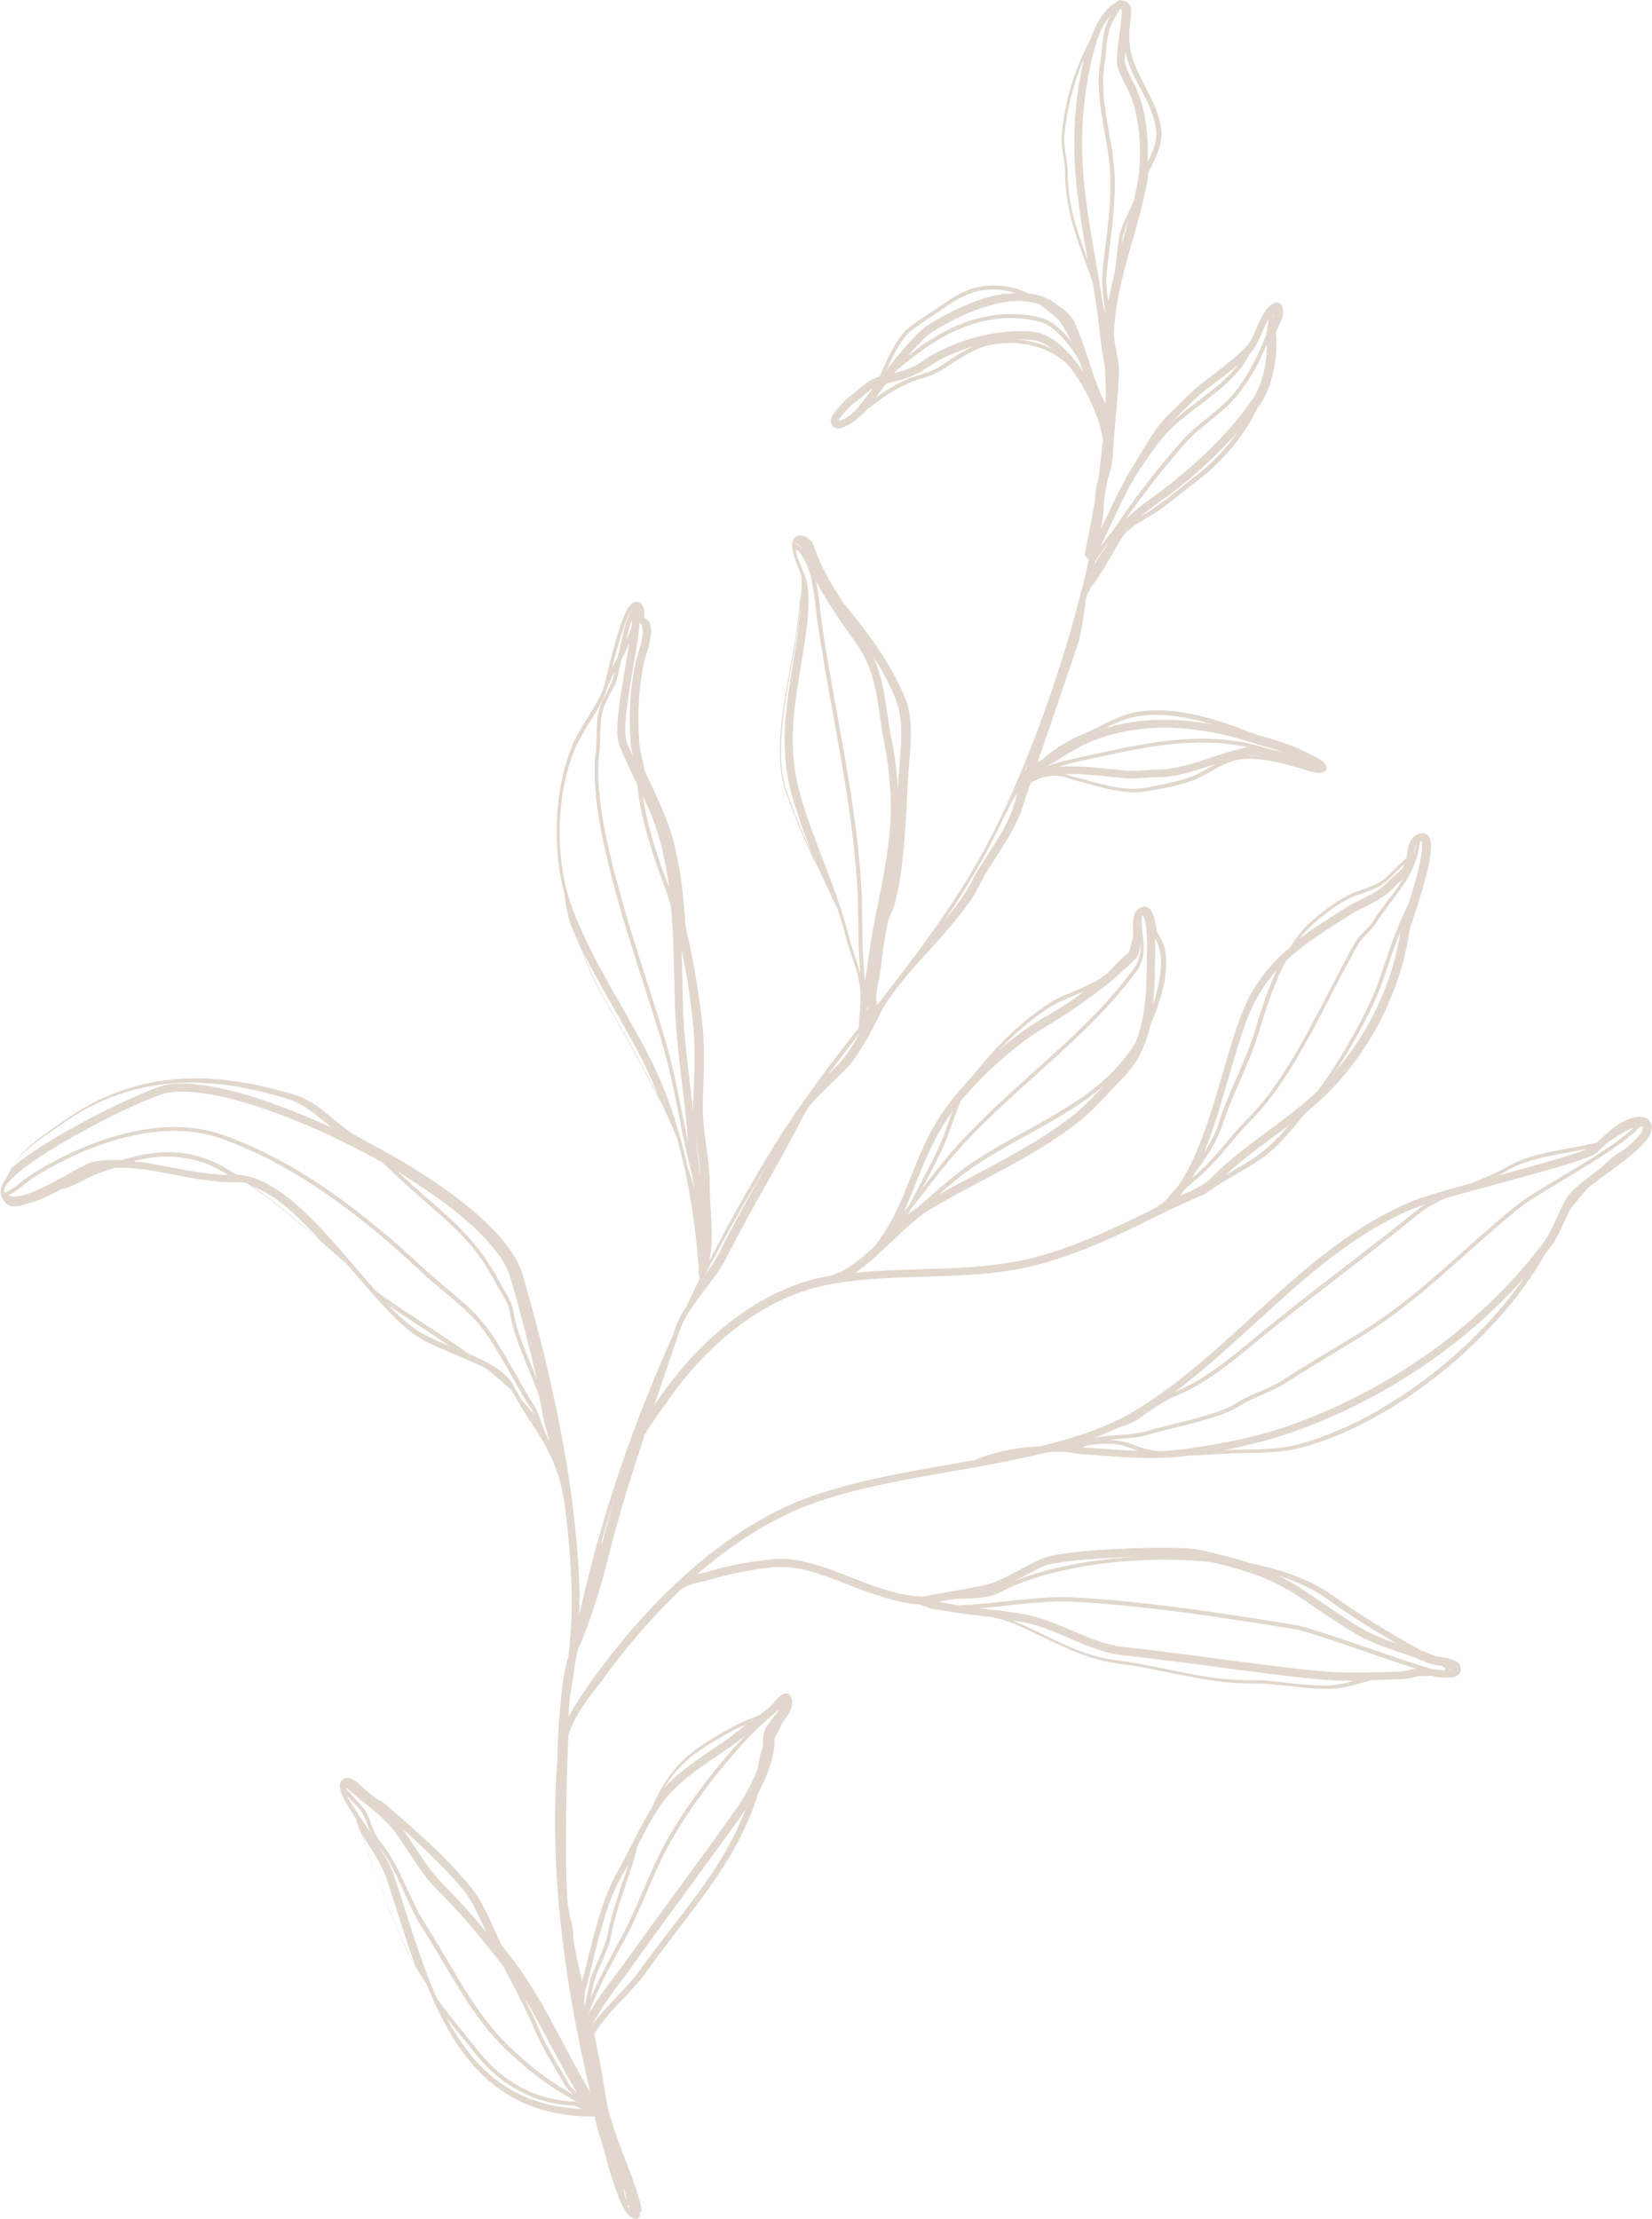 <?xml version="1.0" encoding="UTF-8" standalone="no"?><svg xmlns="http://www.w3.org/2000/svg" xmlns:xlink="http://www.w3.org/1999/xlink" fill="#e1d7cd" height="670.6" preserveAspectRatio="xMidYMid meet" version="1" viewBox="1.3 0.0 499.3 670.6" width="499.3" zoomAndPan="magnify"><g id="change1_1"><path clip-rule="evenodd" d="M329.3,166.6c1.1-5.2,2.1-10.4,3-15.5c0-0.4,0-0.8,0-1.2c0.1-1.6,0.4-3.2,0.9-4.7 c0.6-4.1,1-8.1,1.4-11.9c0-0.1,0-0.2,0-0.2c-0.3-4.9-4.2-14.5-9.5-21.6c-0.2-0.3-0.5-0.6-0.7-0.9c-0.2-0.2-0.4-0.3-0.5-0.5 c-6.3-6.1-16.2-7.7-24.7-5.5c-4.4,1.2-9.4,4.8-13.2,7.2c-3.1,2-7,2.6-10.2,4c-4.9,2.2-8.6,5-12.6,8.1c-0.2,0.2-0.3,0.4-0.5,0.6 c-0.5,0.6-7.8,7.6-10,3.9c-0.3-0.5-0.6-1.3,0-2.4c1-2,4.7-5.7,5.3-6.1c1.5-1.1,3.2-2.7,5-4c1.3-1,2.7-1.7,4.2-2.1l0,0 c1.9-4.6,5.3-12,8.6-14.6c3.4-2.7,7.2-4.9,10.8-7.4c3.2-2.3,6.3-4.1,10.2-5c5.4-1.2,10.6-0.3,15.4,1.9c2.9,0.3,5.5,1.2,7.9,2.9 c1.9,1.4,4.8,3.3,5.9,5.6c3.2,7.1,5.3,15.9,8.3,22.6c0.3,0.6,0.7,1.4,1.2,2.2c0.1-4.6-0.1-8-0.3-11.4c-0.6-3.3-1.1-6.3-1.3-8.3 c-0.6-6-1.4-11.7-2.4-17.2c-0.5-1.4-1-2.7-1.5-4.1c-3.4-9.1-6.8-18.2-6.8-29c0-3.8-1.4-7.5-1-11.3c1-10.3,3.8-19.8,8.7-28.8 c1.1-3.2,2.6-6.4,4.8-8.8c0.6-0.7,1.6-1.6,2.6-2.2c0.4-0.4,0.8-0.6,1.2-0.8c0.3-0.1,0.6-0.1,1,0.1c0.4,0,0.7,0.1,1,0.2 c0.6,0.3,1.1,0.8,1.5,1.6c0.1,0.2,0.2,0.6,0.2,1c0,0.7-0.1,1.8-0.2,3.1c-0.1,1-0.3,2.2-0.4,3.5c0,2,0.1,4.1,0.4,5.8 c0.9,4.1,2.8,7.7,4.7,11.3c1.9,3.7,3.8,7.5,4.5,11.9c0.6,3.4-0.5,6.5-1.9,9.6c-0.6,1.4-1.3,2.7-1.9,4.1c-0.2,1.6-0.4,3.1-0.7,4.4 c-2.9,14.3-9.1,29.1-9.7,43.3c-0.1,2.1,0.3,4.1,0.7,6.1c0.4,2.2,0.9,4.4,0.8,6.5c-0.1,2.9-0.3,5.8-0.6,8.8c0,1.3-0.1,2.6-0.3,3.6 c-0.4,4.4-0.8,8.7-1,13c-0.1,2.1-0.7,4.2-1.3,6.3c-0.1,0.4-0.3,0.9-0.4,1.3c-0.3,1.9-0.6,3.7-0.9,5.6c-0.1,2.8-0.3,6.3-1.1,9l0,0 c3.3-7,6.4-14,10.7-20.7c3-4.8,5.9-10.5,10.1-14.4c3.2-3,6.3-6.5,9.7-9.1c4.8-3.8,9.8-7.2,13.9-11.6c1.6-1.8,2.6-5.2,4-8 c1.1-2.2,2.4-4.1,4.1-4.8c0.6-0.3,1-0.2,1.4-0.1c0.4,0.2,0.7,0.4,0.9,0.8c0.3,0.6,0.4,1.5,0.4,1.7c0.1,1.4-0.5,2.8-1.2,4.3 c-0.5,1-1,2-0.9,3c0.6,5.9-1,15.4-4.7,20.7c-0.3,0.4-0.6,0.9-0.9,1.3c-4.1,8.4-10.3,15.9-17.6,21.5c-4.1,3.1-8.1,6.5-12.3,9.5 c-2.5,1.7-5.4,3.1-7.8,4.9c-0.7,0.6-1.5,1.2-2.2,1.8c-0.4,0.6-0.8,1.1-1.2,1.7c-2.9,4.6-5.5,10-8.8,14.1c-0.2,0.3-0.4,0.6-0.7,1 c-0.1,0.3-0.1,0.5-0.2,0.8c-0.1,0.2-0.2,0.3-0.4,0.4c-0.2,0.5-0.4,1-0.6,1.5c-0.8,5.7-1.5,11.3-2.6,14.4c-4,11.9-8.1,23.9-12.1,35.5 c0.4-0.3,0.9-0.5,1.3-0.7c4-3.7,8.1-6,13.2-8.2c5.2-2.2,10.2-5.5,15.9-6.4c10.8-1.7,22.7,1.9,32.7,5.8c0.9,0.3,1.8,0.7,2.7,1 c5.6,1.7,10.8,3,16.1,5.8c0.7,0.4,2.8,1.3,4.1,2.3c0.8,0.7,1.3,1.4,1.4,2c0,0.4-0.1,0.8-0.6,1.2c-0.2,0.1-0.6,0.2-1.1,0.3 c-0.6,0.1-1.3,0.1-1.5,0l-0.2,0c-1.6-0.2-3.8-1.1-4.3-1.2c-5.8-1.6-12.5-3.6-18.4-2.8c-3.8,0.5-7.9,3.1-11.2,4.9 c-5,2.7-10.8,3.6-16.2,4.6c-7.7,1.6-15.1-1.3-22.4-3.1c-2.1-0.5-4.3-1.6-6.5-1.5c-1.5,0.1-3,0.4-4.4,0.9c-0.9,0.4-1.8,0.8-2.7,1.3 c-0.9,2.6-1.8,5.2-2.6,7.8c-2.7,8.2-9.2,15.7-12.9,23.2c-3.1,6.3-9.2,13-15.2,19.7c-5.9,6.5-11.8,13-14.9,19.3 c-2.3,4.7-6.5,12.8-10.4,16.7c-3.3,3.3-10.6,9.8-12.2,13c-7.1,14.2-16.3,29-23.5,43.4c-2,4.1-5.1,7.8-7.9,11.6 c-2.7,3.6-5.3,7.2-6.6,11.2c-2.5,7.5-5.1,14.9-7.6,22.3c1.2-1.8,2.4-3.3,3.1-4.4c11.4-15.9,28.6-30.6,48.4-34.5 c0.9-0.2,1.7-0.3,2.6-0.5c0.1-0.1,0.3-0.3,0.5-0.3c3.4-1.1,7-3.9,10.7-7.2c0.4-0.4,0.8-0.7,1.2-1.1c5.8-7.3,8.5-14.6,11.5-22.2 c3.1-7.8,6.5-15.8,13.7-24.3c1.3-1.5,2.6-3,4-4.5c6.9-8.6,14.6-16.8,24.1-22.8c2.3-1.5,5.7-2.8,9-4.2c3.2-1.4,6.3-2.9,8.2-4.7 c1.8-1.8,4-4.3,5.9-5.7c0.6-0.4,0.9-1.3,1.1-2.2c0.3-1,0.5-2.1,0.8-2.8c0-1.1-0.1-2.3-0.1-3.3c0-1.5,0.1-2.8,0.5-3.8 c0.3-0.9,0.9-1.5,1.7-1.9c0.2-0.1,0.5-0.2,0.7-0.3c0.1-0.1,0.3-0.1,0.5-0.1c0.2,0,0.4,0,0.6,0.1c1,0.2,1.8,1.2,2.3,2.8 c0.1,0.2,0.1,0.3,0.1,0.5c0.1,0.3,0.2,0.6,0.3,0.9c0.1,0.7,0.2,1.5,0.4,2.3c0.1,0.7,0.3,1.3,0.6,1.8c2.2,3,2.7,7.3,2.2,11.8 c-0.6,5.3-2.6,11-4.5,15.3c-1.4,6.1-3.9,11.8-8.5,16.4c-4.1,4.1-8,8.9-12.7,12.7c-13.8,11.1-30.6,18-45.6,27 c-4.6,2.7-9.8,8.2-15.1,13l-0.1,0.1c-0.4,0.4-0.9,0.8-1.3,1.2c-2,1.8-4.1,3.5-6,4.8c18.1-1.9,37.1-0.1,54.7-4.8 c12.3-3.3,23.9-8.8,35.2-14.4c0.1-0.1,0.2-0.2,0.3-0.2c0.4-0.2,0.8-0.4,1.2-0.7l0.1-0.1c1.1-0.7,2.1-1.5,3.1-2.5 c0.1-0.2,0.3-0.4,0.4-0.6c0.6-0.8,1.4-1.6,2.1-2.3c2.7-3.6,4.9-8.2,7-13.4c5.6-14.1,9.2-31.7,13.7-41.7c3.4-7.6,8.1-13,13.6-17.7 c0.9-1.4,1.8-2.7,2.9-4.1c3.4-4.4,12.3-11.1,17.5-12.8c2.3-0.8,6.5-2.2,8.3-3.9c0.8-0.8,5.8-5.7,6.5-6.2l0,0 c0.1-0.4,0.1-0.9,0.2-1.3c0.3-2.4,0.9-4.7,2.9-5.7c0.2-0.1,0.3-0.1,0.4-0.2c1.7-0.7,2.3-0.1,2.7,0.2c0.4,0.3,0.8,0.8,1,1.6 c0.2,0.7,0.3,1.7,0.2,2.9c-0.4,6.7-5.3,20.4-5.9,22.4c-0.2,0.5-0.4,0.9-0.5,1.4c-2.7,19.7-12.7,38.5-26.9,51.8 c-1.6,1.4-3.2,2.8-4.8,4.2c-3.9,4.7-7.6,9.5-12.5,13.1c-4.8,3.5-10.5,6.2-15.5,9.6c-0.3,0.2-0.6,0.4-0.9,0.6 c-0.4,0.3-0.9,0.6-1.3,0.9c-0.6,0.4-1.2,0.7-1.9,0.8c-2.5,1.3-5.5,2.5-8.7,4c-12.9,6.4-25.8,12.9-39.8,16.6 c-20.7,5.5-43.3,2-64.1,6.2c-19.2,3.8-35.9,18.1-46.9,33.6c-1.7,2.4-5,6.8-7.9,11.5c-4,12.1-7.9,24.5-11.2,37.7 c-2.2,8.9-5.5,19.6-9.2,27.7c-0.3,1.7-0.6,3.5-0.9,5.2c0,0.8-0.7,5-1.4,9c-0.1,1.3-0.2,2.6-0.3,3.9c0,0.6-0.1,1.3-0.1,1.9 c2.6-4.6,5.8-9.3,7.8-12c15.8-21.8,38.1-44.3,64.1-54.1c15.1-5.6,33.4-8.4,51.3-11.6c0.1-0.1,0.2-0.1,0.3-0.2 c6.4-2.6,12.9-3.6,19.3-3.9c10.5-2.6,20.2-5.8,28.2-10.6c14.8-8.9,27.4-21.1,40.4-32.9c13.1-11.9,26.6-23.3,43-30.3 c3.3-1.4,10.8-3.6,19.1-5.9c3.6-1.5,7.2-3,10.7-5c7.1-4.2,18.5-5,26.7-7.1c2-1.9,5.5-5.4,8.9-6.8c6.2-2.5,7.1,0.6,7.4,1 c0.3,0.7,0.3,1.5,0.1,2.4c-0.3,1-1,2.1-2,3.3c-3,3.5-9.1,7.8-14.1,11.5c-1.1,0.8-2.1,1.6-3,2.3c-2,2.2-3.9,4.5-5.5,6.6 c-1.9,3.7-3.3,7.9-5.8,11.2c-0.6,0.7-1.1,1.5-1.7,2.2c-14.6,26-45.9,51.1-73.6,58.5c-7.9,2.1-16,1.4-24,1.9 c-3.2,0.2-6.5,0.4-9.7,0.5l-0.3,0c-11,1.6-21.7,0.3-32.3-0.4c-2.4-0.1-6.8-1.5-12.1-0.2c-6.3,1.5-12.8,2.8-19.4,4 c-17.8,3.2-36.1,5.9-51,11.5c-12.2,4.6-23.6,12.1-33.9,21c1.2-0.3,2.4-0.5,3.6-0.9c5.8-1.7,11.7-2.8,17.7-3.5 c6.2-0.8,12,0.5,17.7,2.5c5.5,1.9,10.9,4.4,16.5,6.1c4.3,1.3,7.1,2.3,12.3,2.5c0.1,0,0.2,0,0.3,0.1l0.1,0c3.2-0.8,15.5-2.6,20.1-3.9 c4.1-1.1,12.3-6.1,16.1-7.7c1.9-0.8,6.4-1.6,11.9-2.1c12.6-1.2,30.8-1.5,35.4-0.5c6.4,1.4,11.3,2.7,15.3,4c9.9,2,18.7,5.2,25.1,9.8 c8.6,6.2,17.4,11.4,26.4,16.5c1.4,0.5,2.7,1,4,1.6c0.4,0.2,1,0.3,1.7,0.4c1.3,0.2,2.9,0.5,4.1,0.9c1.2,0.4,2.1,1.1,2.3,1.9 c0.4,0.9,0.2,1.7-0.1,2.2c-0.3,0.5-0.9,0.9-1.6,1.1c-2,0.6-5.7,0-7.1-0.3c-1.3,0.1-2.7,0.1-4,0.1c-1.4,0.4-2.8,0.8-4.4,0.9 c-3.2,0.1-6.4,0.2-9.6,0.3c-0.6,0.2-1.2,0.3-1.8,0.5c-3.4,1-6.9,2-10.4,2.1c-8,0.3-16-1.7-23.9-1.6c-13.2,0.2-27.3-4.4-40.3-6 c-12.2-1.5-21.4-7.9-32.3-12.3c-2.1-0.8-4.2-1.4-6.4-1.8c-4.2-0.5-8.2-0.9-12.2-1.6c-1.6-0.2-3.3-0.5-4.9-0.8c-0.5,0-1-0.1-1.4-0.2 c-0.2,0-0.3-0.1-0.4-0.3c-0.7-0.2-1.4-0.4-2-0.6c-0.2,0-0.3-0.1-0.3-0.3c-5.2-0.2-8.1-1.3-12.5-2.6c-5.7-1.7-11.1-4.2-16.7-6.1 c-5.3-1.9-10.7-3.1-16.6-2.4c-5.9,0.7-11.6,1.8-17.3,3.5c-2.1,0.6-4.3,0.9-6.3,1.6c-0.2,0.1-2.4,0.9-3.5,2 c-8.9,8.5-16.8,17.9-23.5,27.2c-2.7,3.7-7.5,8.9-10,16.2c-0.9,19.2-1,43-0.2,51.4c0.3,1.8,0.6,3.3,0.9,4.3c0.6,1.9,0.8,4.1,0.8,6.4 c0.8,4.2,1.7,8.3,2.6,12.5c3-11,5.3-23.8,11-33.7c3.3-5.8,6.3-12.7,10.1-18.8c0,0,0-0.1,0-0.1c6.2-13.8,12.5-17.8,25.4-24.9 c2.2-1.2,5-2,7.4-3.2c1-0.8,1.9-1.5,2.9-2.3c0.3-0.2,1.4-1.7,2.5-2.8c0.6-0.6,1.3-1,1.8-1.2c0.5-0.1,0.9-0.1,1.2,0 c0.4,0.2,0.7,0.5,0.9,1c0.8,2,0,4-1.3,5.9c-0.4,0.6-0.9,1.2-1.3,1.8c-0.8,1.6-1.6,3.3-2.4,4.8c0.2,5-2,11-4.8,16.2 c-6.7,21.7-19.8,34.5-34.3,54.9c-2.8,3.9-7.3,8-11.1,12.4c-1.6,1.9-3.1,3.9-4.3,5.9c1.3,5.9,2.4,11.8,3.3,17.8 c1.7,12,8.3,23.3,11,34.9c0.1,0.5-0.1,1.1-0.6,1.3c0.1,0.2,0.1,0.4,0.2,0.6c0,0.7-0.5,1.2-1.2,1.2c-0.6,0-1.2-0.2-1.9-0.7 c-0.6-0.5-1.3-1.4-1.9-2.6c-2.4-4.3-4.8-13-6.6-19.8c-0.9-2.4-1.6-5-2.2-7.9c-0.1,0.1-0.3,0.1-0.4,0.1c-21.2,0-33.8-9.9-42.5-24 c-3-4.9-5.5-10.2-7.8-15.8c-2-3.1-3.9-6.2-5.6-9.4c-2.5-4.8-4.3-10-6.5-15c-0.3-0.8-0.5-1.7-0.7-2.5c-0.2-0.8-0.4-1.5-0.7-2.2 c-3-5.2-3.9-11.5-6.5-17c-0.6-1.3-1-2.7-1.4-4.1c-1.1-1.7-2.2-3.4-3-4.8c-1.2-2.1-1.9-3.9-1.9-5c0-0.8,0.2-1.5,0.7-1.9 c0.5-0.5,1.3-0.7,2-0.6c1.1,0.2,2.5,1.2,2.7,1.4c1.4,1.4,3.6,3.2,6,5.1c0.1,0,0.1,0.1,0.2,0.1c0.7,0.3,1.3,0.6,1.9,1.1 c8.9,7.6,18.2,15.7,25.9,25c4,4.8,6.3,11.2,9,16.7c0.2,0.4,0.3,0.7,0.5,1.1c1.5,1.9,3,3.8,4.4,5.7c8.7,11.7,14.9,26.3,22.4,38.7 c-2.6-11.1-4.9-22.3-6.7-33.8c-0.1-0.5-0.2-0.9-0.2-1.4c-3.2-21.1-4.7-42.7-3.1-64.3c0.1-4.5,0.3-8.9,0.6-13 c0.6-8.6,1.5-15.6,2.8-19c0.2-1.8,0.3-3.4,0.4-4c1.3-12.4,0.4-27.2-1.6-42.6c0,0,0-0.1,0-0.1c-2.7-16.3-9.1-21.2-15.9-33.8 c-2.4-2.3-5-4.5-7.6-6.6c-0.7-0.4-1.4-0.7-2.1-1c-6.8-3.3-15.3-6.1-19.8-9.4c-6.2-4.5-13.2-12.9-20.4-21.3c-0.2-0.2-0.4-0.4-0.7-0.6 c-7.2-6.2-18.9-16.8-29.6-23.9c-1-0.2-1.9-0.2-2.8-0.2c-7.3,0.2-14.4-1.4-21.3-2.7c-5.3-1-10.6-1.9-15.9-1.6 c-1.6,0.5-3.2,1.1-4.9,1.7c-3.6,1.3-7.2,4-11,4.7c-3.3,1.8-6.7,3.4-9.7,4.2c-0.1,0-0.2,0.1-0.4,0.1c-0.1,0-0.2,0.1-0.3,0.1 c-2.6,0.9-5.4,1.4-6.7-0.5c-0.9-1.2-1.1-1.8-1.2-2.3c-0.3-0.8-0.1-1.7,0.3-2.7c0.3-0.7,0.7-1.4,1.3-2.2c0.4-0.8,0.8-1.5,1.1-2.1 c3.3-6.8,10-10.8,16.1-15.1c21.9-15.7,45.5-15.6,70.2-7.9c4,1.2,7.1,3.6,10.2,6.2c3,2.4,5.9,5,9.3,6.7c1,0.5,2,1.1,3,1.7 c4.4,2.3,8.7,4.7,12.7,7.2c10.1,6.2,19,12.9,25.1,19.4c4.2,4.5,7.1,8.8,8.3,12.9c5.6,18.9,11.8,44.2,15,68.3l0,0.2 c0,0.1,0,0.1,0,0.2c1.6,12,2.5,23.7,2.2,34.2c6.3-28.7,16-57.1,28.2-84.2c0.2-0.7,0.5-1.4,0.7-2.1c0.8-2.4,2-4.7,3.5-6.9 c1.3-2.8,2.6-5.5,4-8.3c-0.1-0.1-0.1-0.3-0.1-0.5l-0.1-1c-0.2-0.3-0.3-0.6-0.2-1c0-0.1,0.1-0.3,0.1-0.4c-0.9-12.8-2.9-26.3-6.5-39.3 l-0.1-0.3c-6-15-14.4-29-22.3-42.9c-3.6-6.3-6-13.4-9-19.8c-1.6-3.5-2.3-7.3-2.7-11.1c-3.9-14.5-3-32.7,2.8-45.9 c2.5-5.6,7.9-11.9,9.4-17.7c0.5-2.1,4-18,7-22.8c1.3-2.1,2.8-2.4,3.9-1.4c0.5,0.4,0.8,1.1,1,2.1c0.1,0.6,0.1,1.4,0.1,2.4 c0.2,0,0.4,0.1,0.5,0.2c1,0.6,1.5,1.9,1.5,3.4c0.1,3.1-1.6,7.4-2,9.1c-1.8,7.9-2.2,16.6-1.6,24.7c0.2,3,1.2,6,1.7,8.9 c2.9,6.1,6,12.3,8,18.8c2.6,8.6,3.7,18.3,4.3,28c2.5,10.3,4.3,22,5.2,30.6c0.7,7.6,0.2,15.5,0,23.1c-0.2,8,2.1,16.2,2.1,24.1 c0,6.5,1,13.3,0.5,19.5c-0.1,0.9-0.4,2.3-0.6,3.6c0,0.1,0,0.1,0,0.2c6.1-11.9,12.6-23.5,19.5-34.7c7.7-12.5,16.5-24.1,25.6-35.7 c0-0.1,0-0.1,0-0.2c0-0.1,0-0.4,0.1-1l0-0.2c0.2-1.6,0.5-7,0.5-8.1c0-6.7-2.9-11.8-4.4-17.8c-0.7-2.8-1.6-5.7-2.5-8.5 c-1.5-3.2-3.1-6.5-4.7-10c-3.8-8.2-7.5-16.6-10.6-25.1c-4.4-12.4,0.1-30.8,2.2-43.5c1.2-7.3,2.2-14.2,2.2-21.1 c0-0.3-0.1-0.7-0.1-1.3c-0.7-1.8-1.9-4.4-2.4-6.5c-0.4-1.4-0.5-2.7-0.3-3.5c0.2-0.9,0.6-1.4,1.1-1.7c0.7-0.5,1.7-0.5,2.6-0.1 c1.2,0.5,2.4,1.7,2.8,2.9c2.1,6.5,5.4,11.9,9.1,17.5c7.1,8.5,13.7,17.4,18.2,27.8c3.4,7.9,1.5,17.6,1.1,25.7 c-0.5,10.1-1.2,28.2-4.1,37.6c-0.5,1.6-1.3,3.2-1.9,4.8c-0.9,4.5-1.6,8.9-2.1,13.5c-0.3,2.4-0.8,4.9-1.3,7.4c0,0.6-0.1,1.3-0.2,2 c0,0.4,0.1,1.2,0.2,2c0,0.2,0,0.3,0.1,0.5c11.7-15.1,23.3-30.2,32.4-47c11.3-21,22-49.6,29.2-77.6c0-0.2,0-0.5,0.2-0.7 c0.6-2.2,1.1-4.5,1.6-6.7c0.2-0.9,0.4-1.9,0.6-2.7C328.9,168.1,329.1,167.4,329.3,166.6L329.3,166.6z M191.3,666.4 c0,0.1-0.1,0.1-0.1,0.2c0,0.1-0.1,0.1-0.2,0.2c0.2,0.3,0.4,0.6,0.6,0.9C191.5,667.2,191.4,666.8,191.3,666.4L191.3,666.4z M189.8,661.4c0,0.6,0.1,1.1,0.2,1.6c0.2,0.7,0.4,1.3,0.8,1.7C190.5,663.6,190.2,662.5,189.8,661.4L189.8,661.4z M186.7,655.2 c0.2,0.5,0.3,1.1,0.5,1.6v0C187.1,656.1,187,655.6,186.7,655.2L186.7,655.2z M184.4,646.9l0.1,0.3c0.1,0.2,0.2,0.4,0.2,0.6 C184.6,647.4,184.5,647.2,184.4,646.9L184.4,646.9z M136.1,609.6c0.9,1.7,1.8,3.3,2.8,4.9c8,12.9,19.4,22.1,38.1,22.9 c-0.4-0.2-0.9-0.5-1.4-0.7c-0.4-0.2-0.7-0.3-1-0.3c-11.5-0.5-21.7-5.9-29.3-15.3C142.4,617.4,139.2,613.6,136.1,609.6L136.1,609.6z M115.8,558c2,3.2,3.7,6.3,4.6,8.9c4.1,12.3,7.8,25.5,13,37.2c4.1,5.6,8.6,11,12.9,16.3c7.3,9.1,17.2,14.3,28.4,14.8 c0.6,0,1.5,0.4,2.3,0.9c0,0,0,0-0.1-0.1c-1.5-0.7-4.3-2.6-4.8-2.8c-6.5-3.7-12.3-8.5-17.7-13.6c-11.1-10.6-17.4-24.5-25.6-37.1 C124,574.8,121.4,565.2,115.8,558L115.8,558z M105.5,540.1c0.9,0.9,1.8,2.1,2.1,2.4c1,1.3,2.2,2.4,3.3,3.6c1.2,1.4,1.9,3.3,2.6,5.2 c0.6,1.8,1.3,3.5,2.4,4.9c6.2,7.3,8.9,17.5,14.1,25.6c8.1,12.5,14.4,26.4,25.4,36.9c5.3,5.1,11.1,9.8,17.5,13.4 c0.2,0.1,0.9,0.6,1.8,1.1c-0.1-0.1-0.1-0.1-0.2-0.2c-0.9-0.8-1.8-1.7-2.4-2.7c-3-5.3-6.6-10.8-9.1-16.6c-2.8-6.6-6.2-13-9.6-19.4 c-6.1-8-12.8-16.1-20-23.2c-5.2-5.2-8.8-12.1-13-17.8c-3.6-4.8-10.8-9.5-14.1-12.8C106.3,540.6,105.9,540.3,105.5,540.1L105.5,540.1 z M159.2,602.8c1.8,3.5,3.5,6.9,5,10.5c2.5,5.8,6,11.3,9,16.5c0.5,0.9,1.4,1.7,2.2,2.5c0.1,0.1,0.3,0.3,0.4,0.4 C170.1,623.2,165.1,612.5,159.2,602.8L159.2,602.8z M226.6,546.9c-0.4,0.6-0.8,1.2-1.2,1.8c-11.2,15.7-23.1,31.5-34.3,47.3 c-2.5,3.4-7.5,9.6-10.6,15.6c-0.1,0.3-0.3,0.5-0.4,0.8c0.3-0.4,0.6-0.9,0.9-1.3c4.1-5.4,9.9-10.4,13.2-15 C207.5,577.6,219.6,565.4,226.6,546.9L226.6,546.9z M236.8,516.7c-12,9.2-27.3,29.3-34,42.1c-4.4,8.4-7.5,17.4-11.9,25.9 c-2,3.7-8.1,14.3-11,22.1c-0.3,0.8-0.5,1.5-0.8,2.2c3.1-5.7,7.7-11.2,10-14.4c11.3-15.8,23.1-31.5,34.3-47.3 c2.4-3.4,5.1-7.9,6.8-12.5c0.3-1.4,0.6-2.8,0.8-4.2c0.1-0.5,0.4-1.3,0.8-2.3c0.1-0.9,0.1-1.7,0.1-2.6c0-1.1,0.2-2.1,0.7-3.1 c0.6-1.3,1.7-2.5,2.6-3.8C235.9,518.1,236.4,517.4,236.8,516.7L236.8,516.7z M178,606.5c0.6-2.7,1.2-5.4,1.3-6.2 c0.5-2.8,1.7-5.4,2.9-8.1c1.1-2.5,2.3-5.1,2.8-7.8c1.3-7.2,4.2-14.2,6.3-21.2c-0.6,1.2-1.2,2.3-1.9,3.4c-5.9,10.3-8,23.7-11.2,35 c-0.3,1.1-0.3,2.5-0.3,4L178,606.5L178,606.5z M226.7,524.4c-0.2,0.2-0.4,0.3-0.6,0.5c-5.7,4.7-14.5,9.4-20.8,15.6 c-4.8,4.6-8.1,11.1-11.3,17.4c-2.1,9-6.3,17.7-7.9,26.8c-0.5,2.8-1.7,5.4-2.8,8c-1.1,2.5-2.3,5.1-2.8,7.8c-0.1,0.5-0.3,1.8-0.7,3.4 c3.2-7.5,8.3-16.4,10-19.7c4.4-8.5,7.5-17.5,11.9-25.9C206.8,548.5,216.9,534.6,226.7,524.4L226.7,524.4z M110.3,553.9 c2.4,5.3,3.4,11.3,6.3,16.4c0.4,0.7,0.7,1.6,0.9,2.5c0.2,0.8,0.3,1.6,0.6,2.3c2.2,4.9,4,10.1,6.5,14.9c0.7,1.4,1.5,2.9,2.3,4.3 c-3.2-8.7-5.9-17.9-8.8-26.6C116.8,563.8,113.5,558.7,110.3,553.9L110.3,553.9z M122.9,552.7c4,5.4,7.4,11.9,12.3,16.8 c4.6,4.6,9,9.5,13.1,14.5c-2.1-4.5-4.1-9.3-7.2-13.1C135.6,564.4,129.3,558.4,122.9,552.7L122.9,552.7z M106.1,542.6 c0.2,0.4,0.4,0.8,0.6,1.1c0,0.1,0.1,0.1,0.1,0.2c1.6,2.8,4.1,6.4,6.5,10.1c-0.3-0.7-0.6-1.5-0.8-2.2c-0.6-1.8-1.3-3.5-2.4-4.9 c-1.1-1.3-2.4-2.4-3.4-3.7C106.5,543.1,106.3,542.9,106.1,542.6L106.1,542.6z M226.8,521.2c-1.2,0.5-2.4,1-3.4,1.5 c-10.3,5.7-16.3,9.3-21.4,17.7c0.5-0.6,1.1-1.2,1.6-1.7c6.4-6.2,15.2-11,21-15.7C225.3,522.4,226.1,521.8,226.8,521.2L226.8,521.2z M307.4,489.8c10.6,4.3,19.6,10.6,31.4,12c13,1.6,27,6.2,40.2,6c8-0.1,15.9,1.9,23.9,1.6c2.6-0.1,5.1-0.7,7.6-1.4 c-4.2,0-8.4-0.2-12.4-0.6c-19.1-2-38.4-5.1-57.3-7.1c-5.5-0.6-10.6-2.7-15.7-4.9c-4.9-2.1-9.7-4.3-15-5.2 C309.1,490,308.2,489.9,307.4,489.8L307.4,489.8z M429.2,504.3c-11.4-3.6-31.7-11.1-36.5-11.9c-22.4-3.6-44-7-66.6-8.3 c-8.5-0.5-18.9,1.1-28.7,2c4,0.5,8.2,0.9,13,1.7c5.5,0.9,10.5,3.2,15.6,5.3c4.8,2.1,9.7,4.1,15,4.7c18.9,2,38.2,5.1,57.3,7.1 c8.5,0.9,17.7,0.6,26.3,0.3c1.4-0.1,2.7-0.5,4-0.8C428.8,504.4,429,504.4,429.2,504.3L429.2,504.3z M367.9,472.2 c-0.9-0.1-1.9-0.2-2.8-0.3c-22.3-1.9-46.9,1.7-61.5,9.3c-3.4,1.8-7.6,1.9-11.7,2c-0.6,0-1.1,0-1.7,0c-1.9,0.3-3.7,0.6-5.3,0.9 c2.2,0.5,4.3,0.8,6.4,1.1c11.3-0.5,24.5-3,34.8-2.4c22.6,1.3,44.2,4.7,66.7,8.3c5.3,0.9,29.4,9.8,39.8,12.9c0.1,0,0.2,0.1,0.3,0.1 c0.1,0,0.2,0.1,0.3,0.1c0.4,0.1,2.7,0.6,4.6,0.6c0,0,0,0,0.1,0c0.1,0,0.3-0.1,0.3-0.2c0-0.1,0-0.2-0.1-0.4c-0.2-0.2-0.4-0.4-0.7-0.6 c-1.8-0.4-3.8-0.6-4.6-1c-6.9-3.2-14.8-4.6-22.1-9C391.6,482,391.3,477.9,367.9,472.2L367.9,472.2z M439.4,504.3 c0,0.1,0.1,0.3,0,0.4c0,0,0.1,0,0.1,0c0,0,0.1-0.1,0.2-0.1c0,0,0-0.1,0-0.1C439.6,504.4,439.5,504.4,439.4,504.3L439.4,504.3z M387.5,476.1c7.7,3.7,12.3,8,24.5,15.6c3.8,2.3,7.8,3.8,11.7,5.2c-7.2-4.2-14.2-8.5-21.1-13.5C398.5,480.4,393.3,478,387.5,476.1 L387.5,476.1z M345.5,470.5c-5.9,0.2-12.3,0.5-17.7,1c-5.2,0.5-9.4,1.1-11.2,1.9c-2.1,0.9-5.6,2.9-9,4.6 C317.8,473.8,331.4,471.2,345.5,470.5L345.5,470.5z M187.5,451.4c-1.6,4.9-3.1,9.9-4.5,14.9c0.1,0,0.2,0.1,0.3,0.1 C184.6,461.3,186,456.3,187.5,451.4L187.5,451.4z M496.7,340.8c-1.5,1.6-3.5,3.3-5.9,5c-9.6,7-24.7,14.8-30.4,19.4 c-15.8,12.7-30.1,28.1-47.8,38.8c-7.5,4.6-15.3,9.2-22.7,14c-4.6,2.9-10,4.3-14.6,7.3c-5.5,3.5-20.6,6.4-27.3,8.4 c-3.3,1-7.1,1-10.7,1.4c-0.2,0-0.4,0-0.6,0.1c2.4,0.1,4.7,0.5,6.7,1.3c2.4,1,5,1.7,7.7,2.1c2.9-0.1,5.9-0.3,8.9-0.7 c12.3-1.8,23.4-4,35.2-8.6c28.5-11,54.5-29.7,72.5-53.6c3.2-4.2,4.6-9.9,7.5-14.2c1.1-1.6,3.9-4,7.3-6.5c0.9-0.7,1.8-1.4,2.8-2.1 c2.1-2.1,3.9-3.7,5.2-4.4c0.8-0.5,2.4-1.5,3.8-2.8c0.7-0.7,1.3-1.3,1.9-1.9c0.6-0.7,1-1.3,1.3-1.8c0.2-0.3,0.3-0.6,0.3-0.9 c0,0,0-0.2,0-0.2c-0.1-0.4-0.2-0.6-0.5-0.4C497.1,340.5,496.8,340.7,496.7,340.8L496.7,340.8z M345.3,438.5 c-0.9-0.3-1.7-0.6-2.5-0.9c-3.7-1.6-8.6-1.5-13.1-0.7c-0.4,0.2-0.8,0.4-1.1,0.6C334.1,437.8,339.7,438.3,345.3,438.5L345.3,438.5z M462.1,386c-17.6,20-40.9,35.7-66.2,45.4c-8.4,3.2-16.4,5.3-24.7,6.9c7.5-0.4,15.1,0.2,22.6-1.8C418.6,429.9,446.4,409,462.1,386 L462.1,386z M116.8,351.3c-13.3-7.5-28-14-40.7-17.8c-9.6-2.9-18.1-4.2-23.8-3.3c-5.2,0.8-29.4,12.4-42.2,21.7 c-3.2,2.3-5.7,4.5-6.9,6.3c-0.3,0.5-0.6,0.9-0.6,1.4c-0.1,0.2-0.1,0.5,0.1,0.7c0.1,0.1,0.1,0.2,0.2,0.3c1.2-0.9,2.7-1.5,3.8-2.5 c3.7-3.2,8.6-5.9,12.9-8.1c14.2-7.2,32.7-12.7,49-7c22.8,8,43.3,24,60.9,40.5c6.6,6.2,14.6,11.3,19.9,19c5.1,7.4,8.8,15.3,13.7,22.9 c0.6,1,1.1,2.5,1.6,3.9c0.2,0.6,0.4,1.2,0.6,1.7c0.6,1.5,1.6,3.9,2.2,5c0,0-1.6-5.6-2-7.4c-0.5-2.6-0.8-5.2-1.5-7.3 c-2.9-8.1-7.5-17-8.8-25.5c-0.4-2.3-2.5-5.1-3.6-7.2c-7.4-14.3-15.1-19.3-26.7-29.8C122.2,356.5,119.6,353.8,116.8,351.3 L116.8,351.3z M495,340.9c-0.8,0.2-1.7,0.6-2.5,1.1c-1.6,0.9-3.2,2-4.8,2.9c-1.8,1.5-3.2,2.9-3.7,3.4c-0.2,0.2-0.7,0.5-1.3,0.8 c-1.1,0.5-2.9,1.2-5.2,2c-9.4,3.1-27.8,7.7-39.8,11.2c-2.9,1.4-5.8,3.1-8.5,5.3c-14.7,12-30,23.2-44.6,35 c-8.4,6.8-17.5,15-27.4,19.1c-3.7,1.5-7.8,4.2-11,6.6c-1.8,1.4-3.9,2.2-6,2.9c-0.2,0.1-0.5,0.2-0.7,0.2c-2.5,1.2-5.2,2.3-7.9,3.4 l0,0c1.7-0.5,3.6-0.8,5.5-0.9c3.6-0.3,7.3-0.4,10.5-1.3c6.6-2,21.6-4.8,27-8.3c4.6-3,10-4.3,14.6-7.3c7.4-4.8,15.2-9.4,22.8-14 c17.7-10.7,31.9-26,47.7-38.7c5.6-4.5,20.8-12.4,30.4-19.4C492,343.5,493.6,342.2,495,340.9L495,340.9z M162.7,427.6 c-0.2-0.5-0.5-1.1-0.7-1.5c-4.9-7.6-8.6-15.5-13.7-22.9c-5.2-7.6-13.1-12.6-19.7-18.8c-17.4-16.4-37.8-32.3-60.5-40.3 c-15.9-5.6-34.1-0.1-48,6.9c-4.2,2.1-9,4.8-12.6,7.9c-1.1,1-2.4,1.6-3.6,2.4c0.5,0.2,1.1,0.3,1.8,0.3c1.7,0,3.7-0.6,5.9-1.5 c4.9-2,10.3-5.4,14.1-7.3c1.8-0.9,3.2-1.6,4.1-1.7c2.8-0.5,5.6-0.6,8.3-0.5c8-2.4,15.5-3.5,24.2-0.8c3.1,1,6.7,2.8,10.4,5.2 c7.5,0.3,15.2,5.8,22.6,13.2c6.8,6.8,13.5,15.1,19.7,22.1c9.1,6.6,18.8,12.3,27.7,18.7c1.1,0.5,2.2,1,3.2,1.5 c4.8,2.3,8.8,4.9,10.4,7.9c0.8,1.6,1.7,3.1,2.5,4.5C160.2,424.5,161.5,426,162.7,427.6L162.7,427.6z M432.1,364 c-1.7,0.6-3.2,1.1-4.2,1.5c-16.1,6.9-29.3,18.1-42.3,29.9c-9.6,8.7-19,17.6-29.2,25.3c0.1-0.1,0.3-0.1,0.4-0.2 c9.8-4,18.8-12.1,27.1-18.9c14.6-11.9,29.9-23.1,44.6-35C429.6,365.7,430.9,364.8,432.1,364L432.1,364z M121.5,354.1 c1.4,1.3,2.8,2.6,4.1,3.8c11.8,10.6,19.4,15.7,27,30.1c1.1,2.2,3.3,5.2,3.7,7.6c1.1,7.1,4.6,14.5,7.3,21.4 c-2.6-11.2-5.4-21.9-8.1-31c-1.1-3.8-3.9-7.8-7.8-11.9c-6-6.4-14.7-12.9-24.6-19C122.5,354.7,122,354.4,121.5,354.1L121.5,354.1z M118.8,394.6c2.7,2.8,5.2,5.1,7.7,6.9c2.7,1.9,6.7,3.7,11,5.5C131.3,402.8,125,398.8,118.8,394.6L118.8,394.6z M233.2,351.9 c-7.6,12.6-13.8,23.8-18.9,33.6c1.6-2.2,3.1-4.4,4.3-6.7C223,369.9,228.2,360.8,233.2,351.9L233.2,351.9z M77.8,358.6 c7.2,5.1,14.7,11.4,20.7,16.7c-1.7-1.8-3.4-3.6-5.1-5.3C88.3,364.8,83.1,360.6,77.8,358.6L77.8,358.6z M344.6,314.9 c3.1-7.8,3.3-16.9,3.3-25.3c0-1.4,0.4-8.5-0.7-11.9c-0.1-0.3-0.2-0.7-0.4-0.9c-0.1-0.1-0.1-0.2-0.2-0.2c0,0-0.1,0-0.1,0 c-0.4,2.2,0,4.6,0.3,7c0.3,3.2,0.4,6.5-1.7,9.5c-14.5,20.1-36.4,34.9-53.5,53.7c-5.3,5.8-9.8,12.2-14.7,18.2 c-0.4,0.7-0.8,1.4-1.2,2.1c1.1-0.9,2.2-1.8,3.3-2.5c5.5-4.7,10.9-9.8,17-13.8c9-5.9,19-10.6,28-16.3 C332.2,329.4,339.5,323.4,344.6,314.9L344.6,314.9z M289.2,335.9c-5,6.8-7.7,13.4-10.3,19.7c-1.4,3.6-2.8,7.1-4.4,10.6 c0,0,0.1-0.1,0.1-0.1c0.5-0.6,1-1.2,1.5-1.8c0.6-1.2,1.1-2.1,1.3-2.5c3.5-6.9,7.4-13.5,10-20.9C287.9,339.4,288.5,337.6,289.2,335.9 L289.2,335.9z M427.1,272.9c1.6-5,3.7-12.1,4-16.4c0-0.7,0-1.4-0.1-1.9c0-0.2-0.1-0.4-0.2-0.5c0,0-0.1,0-0.1,0c-0.1,0-0.1,0-0.2,0.1 c-0.8,6.5-3.1,10.6-6.1,14.8c-2.2,3.1-4.8,6.2-7.5,10.4c-0.7,1.1-1.7,2-2.6,3c-0.9,0.9-1.7,1.7-2.4,2.8 c-9.3,16.2-19.2,40.1-32.4,53.3c-5.5,5.5-9.6,11.7-15.4,16.9c-1.1,1-3.3,2.6-5,4.4c-0.4,0.6-0.9,1.2-1.3,1.7 c4.1-1.8,7.6-3.4,9.6-5.5c0.4-0.4,0.8-0.9,1.3-1.3c8.7-8.6,20.5-15.4,29.9-24.1c0.3-0.2,0.5-0.5,0.8-0.7 c6.8-8.9,15.6-24.5,18.7-33.6C420.8,288.2,423.3,280.5,427.1,272.9L427.1,272.9z M334.8,328.2c-3.1,2.7-6.5,5.1-10,7.3 c-9,5.7-19,10.4-28,16.3c-4.1,2.7-8,5.9-11.7,9.2c13.8-7.8,28.6-14.3,41-24.3C329.2,334.2,332,331.2,334.8,328.2L334.8,328.2z M345.9,284.6c0,0.8-0.1,1.6-0.2,2.4c-0.2,1.2-0.6,2.2-1.4,3c-7.6,7.6-17.4,14.6-27.1,20.4c-9,5.4-18.1,13.7-25,21.7 c-0.1,0.2-0.3,0.3-0.4,0.4c-1.3,3-2.4,6.3-3.3,8.8c-2.3,6.4-5.5,12.2-8.6,18.1c3.5-4.5,7-9.1,10.9-13.4c17.1-18.8,39-33.6,53.4-53.6 C346,289.9,346.1,287.3,345.9,284.6L345.9,284.6z M187.1,202.9c-0.8,1.5-1.5,3.1-2.2,4.7c-1,3.8-3.6,7.8-6,11.6 c-1.3,2.2-2.6,4.5-3.7,6.8c-6.1,14.4-6.3,34.6-0.7,49.1c6.2,16.1,15.3,29.1,23.1,44.4c5.3,10.4,9,21.9,11.6,33.4 c0.7,2,1.4,4,1.9,6.1c-0.1-0.9-0.2-1.7-0.4-2.6c-0.2-1-0.4-2.1-0.7-3.1c-3-11.7-4.6-24-7.9-35.6c-3.8-13.7-11.6-35-16.5-54.8 c-3.3-13.3-5.4-25.9-4.3-35.1c0.6-4.6-0.1-9.5,1.3-14c0.9-2.9,3.3-6.1,4-8.9C186.8,204.2,187,203.5,187.1,202.9L187.1,202.9z M425.3,265.7c-1,0.9-2.1,1.8-3.1,2.9c-3.4,3.6-8.8,5.4-13,8c-7.1,4.5-13.7,8.5-19.2,13.8c-3.8,7-6.1,14.7-8.5,22.4 c-2.9,9.3-7.8,18.1-10.8,27.4c-1.5,4.7-4.9,10-8.3,14.3c-0.3,0.5-0.5,1-0.8,1.5c0.7-0.6,1.3-1.1,1.8-1.5c5.8-5.2,9.9-11.4,15.4-16.8 c13.1-13.2,23-37,32.2-53.1c0.7-1.2,1.6-2.1,2.6-3.1c0.9-0.9,1.8-1.7,2.5-2.8c2.7-4.2,5.3-7.3,7.6-10.4 C424.1,267.5,424.7,266.6,425.3,265.7L425.3,265.7z M211.7,344.2c0,0.1,0,0.1,0,0.2c0.3,3.8,0.8,7.5,1.3,11.2 C212.8,351.8,212.2,348,211.7,344.2L211.7,344.2z M481.4,347.1c-7.8,1.7-17.6,2.7-24,6.4c-1.1,0.6-2.2,1.2-3.3,1.8 c6.1-1.7,12.2-3.3,17.1-4.8c4.2-1.2,7.7-2.3,9.6-3.2C481.1,347.2,481.2,347.1,481.4,347.1L481.4,347.1z M391,340 c-6.6,5-13.5,9.7-19.2,15.1c3.6-2.1,7.2-4.1,10.4-6.4C385.5,346.1,388.3,343.1,391,340L391,340z M70.3,355.1c-3-1.8-5.9-3.2-8.5-4 c-7.2-2.3-13.7-1.8-20.3-0.1c3.1,0.3,6.2,0.8,9.3,1.4C57.1,353.6,63.6,355,70.3,355.1L70.3,355.1z M101.5,340.8c-1-0.8-2-1.7-3-2.5 c-3-2.4-6-4.8-9.8-6c-24.3-7.7-47.5-7.8-69.1,7.7c-5.4,3.9-11.5,7.4-14.9,13.1c11.2-9.9,41.3-24.3,47.2-25.3c6-1,14.8,0.4,24.9,3.4 C84.5,333.6,93,336.9,101.5,340.8L101.5,340.8z M387.1,293.3c-2.9,3.3-5.5,7.1-7.6,11.7c-4.5,9.9-8.1,27.5-13.6,41.6 c-0.3,0.7-0.5,1.4-0.8,2c1.9-2.9,3.5-5.9,4.4-8.7c2.9-9.4,7.8-18.1,10.8-27.4C382.3,305.9,384.3,299.4,387.1,293.3L387.1,293.3z M191.5,194.3c-0.7,1.6-1.4,3.3-2.3,4.8c-0.5,2-0.9,4-1.4,6c-0.7,2.8-3.2,6-4.1,8.9c-1.4,4.4-0.7,9.3-1.3,13.8 c-1.1,9.1,1,21.5,4.3,34.7c5,19.8,12.7,41.1,16.5,54.8c2.5,9,4,18.4,6,27.6c0-0.1,0-0.3,0-0.4c-0.9-13-3.5-27.3-3.9-40.5 c-0.3-9.5-0.3-19.9-1.2-30c-0.7-2.5-1.5-4.9-2.3-7c-3.5-9.2-6.9-19.8-7.9-29.9c-1.8-3.8-3.7-7.6-5.3-11.6c-0.7-1.7-0.9-4.6-0.6-8 C188.5,210.8,190.4,201.6,191.5,194.3L191.5,194.3z M207.3,287.1c0.2,5.8,0.3,11.5,0.4,16.9c0.3,10.4,2,21.6,3.1,32.2 c0-0.8,0-1.5,0-2.3c0.2-7.6,0.8-15.5,0.1-23C210.3,304.1,209.1,295.5,207.3,287.1L207.3,287.1z M173.3,278.5c0.3,0.8,0.6,1.7,1,2.5 c3,6.4,5.3,13.4,8.9,19.7c6.1,10.7,12.4,21.5,17.8,32.6c-1.6-4.4-3.5-8.7-5.5-12.8C188.1,306,179.5,293.5,173.3,278.5L173.3,278.5z M261.4,311.9c-3.3,4.3-6.7,8.6-9.9,12.9c1.2-1.2,2.3-2.3,3.2-3.1C256.9,319.4,259.3,315.6,261.4,311.9L261.4,311.9z M424.6,281.5 c-2,4.9-3.6,9.9-5.4,15c-2.4,7.2-8.4,18.4-14.2,27.2C415.1,312,422.2,297.1,424.6,281.5L424.6,281.5z M329.2,299.5 c-0.4,0.2-0.8,0.4-1.2,0.5c-3.2,1.4-6.6,2.7-8.9,4.1c-6,3.7-11.2,8.4-16,13.4c4.1-3.5,8.4-6.8,12.8-9.4 C320.4,305.6,324.9,302.7,329.2,299.5L329.2,299.5z M263.6,303.9c-0.1,0.5-0.2,1-0.3,1.6c0,0.1,0,0.2-0.1,0.3l0.5-0.6 C263.6,304.7,263.6,304.3,263.6,303.9L263.6,303.9z M350.4,283.7c0.1,2.7,0,5.1,0,5.9c0,4.6-0.1,9.5-0.7,14.2 c1.1-3.1,1.9-6.4,2.3-9.7C352.5,290.2,352.2,286.4,350.4,283.7L350.4,283.7z M247.9,175.6c1,4.5,1.3,9.2,1.7,12.3 c4,27.5,11,55.5,12.2,83.7c0.1,3,0,15.8,0.8,24.1c0,0.3,0.1,0.6,0.1,0.9c0.3-1.6,0.6-3.3,0.8-4.9c1.6-14,5.7-27.4,6.8-41.5 c0.7-8.6-0.2-18.1-1.9-26.5c-1.8-9.1-1.7-18.4-6.8-26.9c-2-3.3-4.5-6.4-6.5-9.4C252.5,183.4,250,179.6,247.9,175.6L247.9,175.6z M241.9,165.9c0,0.6,0.1,1.2,0.2,1.8c0,0.1,0,0.1,0.1,0.2c0.8,2.5,2.1,5.2,2.6,6.7c1.2,3.6,0.9,9.7,0.5,13.5 c-2.1,18.5-7.4,33.5-2.1,52.2c4.1,14.5,11.1,28.3,14.6,42.5c1,4,2.5,7.6,3.5,11.5c-0.7-8.2-0.6-19.7-0.7-22.6 c-1.2-28.2-8.2-56.1-12.2-83.6c-0.6-3.9-0.9-10.4-2.6-15.6C244.9,169.8,243.7,167.5,241.9,165.9L241.9,165.9z M425.7,261.2 c-1.7,1.6-4.7,4.5-5.3,5.1c-1.9,1.9-6.3,3.4-8.8,4.2c-5,1.6-13.6,8.2-16.9,12.4c-0.2,0.2-0.4,0.5-0.5,0.7c4.2-3.2,8.8-6,13.6-9.1 c4-2.5,9.3-4.2,12.6-7.6c1.6-1.6,3.2-2.9,4.6-4.3C425.3,262.3,425.5,261.8,425.7,261.2L425.7,261.2z M308.8,239.9 c-1.2,1.4-2.2,3.1-3,5.2c-0.1,0.2-0.2,0.4-0.4,0.5c-2,4.3-4,8.3-6.1,12.2c-3.8,7-7.9,13.6-12.4,20.2c3.2-3.8,6-7.6,7.9-11.2 c3.7-7.4,10.1-14.8,12.8-22.9C307.9,242.6,308.3,241.3,308.8,239.9L308.8,239.9z M195.6,240.7c1.3,8.8,4.3,17.9,7.3,25.9 c0.2,0.5,0.4,1,0.6,1.5c-0.7-5.3-1.7-10.5-3.1-15.3C199.2,248.6,197.5,244.6,195.6,240.7L195.6,240.7z M243.2,179.3 c-0.3,5.6-1.1,11.3-2.1,17.2c-2.1,12.5-6.6,30.6-2.3,42.9c2.8,8,6.3,15.8,9.8,23.5c-2.8-7.2-5.6-14.5-7.8-22 c-5.4-19-0.1-34.2,2-53.1C243.1,185.5,243.4,182.2,243.2,179.3L243.2,179.3z M429.2,255.6c0,0,0,0.1-0.1,0.1 c-0.3,0.7-0.4,1.6-0.5,2.5C428.8,257.4,429,256.5,429.2,255.6L429.2,255.6z M265.1,198.2c3.8,8,3.9,16.5,5.6,24.9 c1,4.9,1.7,10.2,2,15.5c0-0.9,0.1-1.8,0.1-2.6c0.4-8,2.3-17.5-1-25.2C270,206.4,267.7,202.2,265.1,198.2L265.1,198.2z M369.3,230.7 c-6,2-12,4.2-18.3,4.2c-3.1,0-6.5,0.6-9.6,0.3c-6-0.5-12.4-1.5-18.2-1.2c1.1,0.3,2.1,0.7,3.1,0.9c7.1,1.7,14.4,4.6,21.9,3.1 c5.2-1.1,11-1.9,15.8-4.5C365.6,232.6,367.4,231.6,369.3,230.7L369.3,230.7z M378.7,225.9c-15.6-3.5-31.3-0.2-47,3.3 c-3.3,0.7-7.1,1.5-10.8,2.6c6.5-0.6,13.8,0.5,20.7,1.1c3.1,0.3,6.3-0.3,9.4-0.3c8.8-0.1,17-4.4,25.3-6.3 C377,226,377.8,225.9,378.7,225.9L378.7,225.9z M312.3,229.7c-0.4,1.1-0.9,2.2-1.3,3.2c0.1-0.1,0.2-0.1,0.3-0.2 C311.6,231.7,311.9,230.7,312.3,229.7L312.3,229.7z M389.5,227.5c-3.8-1.4-7.6-2.3-11.6-3.6c-18.1-5.6-38.7-6.3-55.1,4.7 c-1.3,0.8-3.2,1.9-5.2,3c4.6-1.6,9.6-2.6,13.8-3.5c17.5-3.9,34.9-7.5,52.2-2.1C384.9,226.4,387.2,226.9,389.5,227.5L389.5,227.5z M194.6,188.2c-0.1,1.2-0.2,2.7-0.4,4.2c-0.9,6.4-2.7,15-3.5,22c-0.5,4.4-0.7,8.2,0.2,10.3c0.6,1.3,1.1,2.7,1.7,4 c-0.3-1.4-0.6-2.8-0.7-4.2c-0.6-8.2-0.2-17,1.7-25c0.3-1.4,1.6-4.7,1.9-7.5c0.1-0.9,0.1-1.7-0.1-2.4 C195.3,189,195.1,188.5,194.6,188.2L194.6,188.2z M382.6,228.6c-0.9-0.2-1.7-0.3-2.6-0.3c-0.8-0.1-1.7,0-2.4,0.1 C379.2,228.3,380.9,228.4,382.6,228.6L382.6,228.6z M367.9,219c-7.5-2.3-15.4-3.7-22.8-2.5c-3.6,0.6-6.9,2.1-10.1,3.7 C345.5,216.9,356.9,216.9,367.9,219L367.9,219z M192,184.8C192,184.8,192,184.8,192,184.8c-0.4,0.6-0.9,1.5-1.3,2.5 c-1.6,3.9-3.3,10-4.4,14.5c0.3-0.6,0.6-1.1,0.9-1.7c0.3-0.5,0.6-1,0.8-1.5c0.7-3.1,1.4-6.2,2.2-9.4c0.3-1.1,0.8-2.2,1.3-3.3 C191.7,185.6,191.9,185.2,192,184.8L192,184.8z M192.3,187.3c-0.3,0.8-0.6,1.5-0.8,2.3c-0.3,1.3-0.7,2.7-1,4 c0.6-1.3,1.1-2.6,1.6-3.9C192.2,188.9,192.3,188.1,192.3,187.3L192.3,187.3z M336.3,164.1c-0.9,1.1-1.8,2.3-2.6,3.5 c-0.5,0.7-0.9,1.4-1.3,2c-0.1,0.4-0.2,0.7-0.3,1.1c0.9-1.7,2-3.4,3.2-5C335.7,165.2,336,164.6,336.3,164.1L336.3,164.1z M242,164.3 c0,0,0,0.1,0,0.2c0.6,0.4,1.1,0.8,1.5,1.3l0,0C243.3,165.2,242.7,164.6,242,164.3C242.1,164.3,242.1,164.3,242,164.3L242,164.3z M384.7,96.4c-0.5,0.8-0.9,1.8-1.4,2.8c-1.2,2.7-2.3,5.5-3.7,7.1c-0.3,0.3-0.5,0.6-0.8,0.9l-0.1,0.2c-1.9,4.3-6.5,8.5-10.1,11.4 c-5.5,4.5-12.1,8.6-16.5,14.2c-2.8,3.6-5.4,7.4-7.8,11.2c-3.9,6.7-6.8,13.7-10.3,20.7c-0.1,0.1-0.1,0.3-0.2,0.4 c1.7-2.2,3.5-4.4,4.7-6.2c6.3-9.3,12.4-17.2,19.9-25.7c4.9-5.6,12.1-9.5,16.5-15.4c4.3-5.7,6.3-9.9,9-16.6c0.1-0.1,0.1-0.3,0.1-0.4 c0-0.4,0.1-0.9,0.3-1.3c0.1-0.6,0.1-1.2,0.2-1.8C384.6,97.4,384.6,96.9,384.7,96.4L384.7,96.4z M384.2,104 c-2.3,5.5-4.4,9.5-8.3,14.7c-4.4,5.9-11.7,9.9-16.6,15.5c-6.7,7.7-12.3,14.9-18,23c4.5-4.6,10.5-8.2,15.3-12.2 c8.7-7.1,16.8-15,23.1-24.1C382.8,116.6,384.3,109.4,384.2,104L384.2,104z M375.7,130.1c-5.2,6.1-11.2,11.6-17.4,16.7 c-3.8,3.1-8.4,6-12.3,9.3c1.5-0.9,3-1.7,4.3-2.7c4.2-2.9,8.2-6.3,12.2-9.4C367.5,140.2,372,135.5,375.7,130.1L375.7,130.1z M375.6,110.1c-3.2,2.8-6.8,5.4-10.2,8c-3.4,2.6-6.4,6.1-9.5,9c-0.5,0.4-0.9,0.9-1.4,1.4c4.1-3.9,9-7.2,13.3-10.7 C370.4,115.8,373.4,113,375.6,110.1L375.6,110.1z M265.1,117.4c-0.6,0.4-1.1,0.8-1.7,1.2c-1.5,1.2-2.9,2.5-4.2,3.4 c-0.4,0.3-3,2.8-4.2,4.6c-0.1,0.1-0.2,0.3-0.3,0.5c0.1,0,0.3,0,0.4,0c0.4-0.1,0.8-0.2,1.2-0.4c1.8-0.9,3.7-2.8,4.3-3.5 C262,121.6,263.4,119.6,265.1,117.4L265.1,117.4z M295.7,104.6c-5.5,1.6-10.7,4-14.8,6.9c-3.2,2.3-7.7,3.5-11.7,4.4 c-1.2,1.5-2.3,3-3.3,4.4c2.8-2.1,5.7-3.9,9.2-5.5c3.2-1.4,7-2,10.1-3.9C288.2,108.9,292,106.2,295.7,104.6L295.7,104.6z M327.6,109.2c-1.4-2.5-3.4-5.4-5.8-7.8c-1.9-2-4-3.5-6-4.1c-13.1-3.5-25.8,1.1-36.5,9.1c-1.2,0.9-4.7,3.5-7,5.5 c-0.1,0.1-0.1,0.1-0.2,0.2c-0.2,0.2-0.4,0.5-0.5,0.7c2.9-0.8,5.8-1.7,8-3.3c9-6.4,23.1-10.5,34.3-9.2c4.6,0.6,9.2,4.5,13.1,9.7 c0.7,0.9,1.3,1.8,1.9,2.8C328.4,111.6,328,110.4,327.6,109.2L327.6,109.2z M308.3,88.6c-3.6-1.1-7.5-1.5-11.4-0.6 c-3.8,0.9-6.7,2.6-9.8,4.8c-3.6,2.5-7.3,4.7-10.7,7.4c-2.6,2.1-5.3,7.4-7.2,11.7c4.4-5.7,9.2-11.5,12.8-13.8 c5.4-3.4,13.9-7.8,22.2-9.2C305.6,88.8,307,88.7,308.3,88.6L308.3,88.6z M315.3,91.9c-3.2-1.1-6.9-1.2-10.7-0.5 c-7.9,1.3-16.2,5.6-21.3,8.8c-2.2,1.4-4.9,4.2-7.6,7.4c1.2-0.9,2.3-1.7,2.9-2.2c11-8.2,24.1-12.8,37.5-9.3c2.2,0.6,4.5,2.2,6.6,4.4 c1,1,2,2.2,2.9,3.4c-0.2-0.4-0.5-0.8-0.7-1.2c-1.3-2.1-2.4-4.9-4.2-6.6C319,94.7,317.2,93.2,315.3,91.9L315.3,91.9z M319.3,105.5 c-1.9-1.5-3.8-2.5-5.8-2.7c-1.6-0.2-3.2-0.3-4.9-0.2C312.3,102.8,316,103.8,319.3,105.5L319.3,105.5z M386.3,94.6 c-0.1,0.3-0.2,0.5-0.2,0.8c-0.1,0.3-0.1,0.6-0.1,0.8C386.1,95.7,386.3,95.2,386.3,94.6L386.3,94.6z M337.1,4.5 C337.1,4.6,337.1,4.6,337.1,4.5c-3.5,3.8-5,9.7-6,14.3c-6.4,28.4-0.1,48.3,3.5,73.1c0.2,0.8,0.4,1.6,0.6,2.4c0.1,0,0.1,0,0.2,0 c-0.6-4-1.3-8-0.9-12.2c1.1-10.8,3.4-22.6,2-33.8c-1.1-9.2-4.3-19.8-2.7-29.2c0.7-4.1,0.6-9.2,2.4-12.9 C336.3,5.9,336.7,5.2,337.1,4.5L337.1,4.5z M343.9,60.9c0.4-1.5,0.7-3,1-4.5c1.7-8.3,1.2-20.6-2.3-28.4c-1.2-2.7-3.5-6.4-3.7-9 c-0.2-2.3,0.8-8.8,1.3-13c0.1-1.3,0.2-2.8,0.2-2.9c-0.1-0.2-0.2-0.3-0.3-0.3c-0.1-0.1-0.3,0-0.4,0c0,0,0,0,0,0 c0,0.1-0.1,0.2-0.1,0.3c-0.7,1.3-1.9,3.1-2.2,3.8c-1.8,3.6-1.6,8.6-2.3,12.6c-1.5,9.3,1.6,19.8,2.7,28.8c1.4,11.3-0.9,23.1-2,34 c-0.3,3.1,0,6.1,0.5,9c0.5-3.1,1.2-6.2,2-9.3c0.4-3.2,0.7-6.4,1.1-9.6c0.4-2.7,1.6-5.3,2.9-7.9C342.8,63.2,343.4,62.1,343.9,60.9 L343.9,60.9z M328.8,18c-3.1,7.2-5,14.7-5.8,22.8c-0.4,3.8,1,7.4,1,11.2c0,9.8,2.9,18.2,6,26.5c-3.3-19.2-6.5-36.8-1.2-60.2 C328.8,18.2,328.8,18.1,328.8,18L328.8,18z M342.3,66.9c-0.8,1.8-1.5,3.6-1.8,5.5c-0.1,0.5-0.1,1-0.2,1.5 C341,71.6,341.7,69.3,342.3,66.9L342.3,66.9z M341.4,15.6c-0.1,1.3-0.2,2.4-0.1,3.1c0.2,2.3,2.4,5.7,3.5,8.2 c2.7,6,3.7,14.5,3.4,22.1c0.2-0.4,0.4-0.8,0.6-1.3c1.3-2.9,2.4-5.8,1.9-8.9c-0.7-4.3-2.5-7.9-4.4-11.5 C344.3,23.6,342.3,19.9,341.4,15.6C341.4,15.6,341.4,15.6,341.4,15.6L341.4,15.6z" fill="inherit" fill-rule="evenodd"/></g></svg>